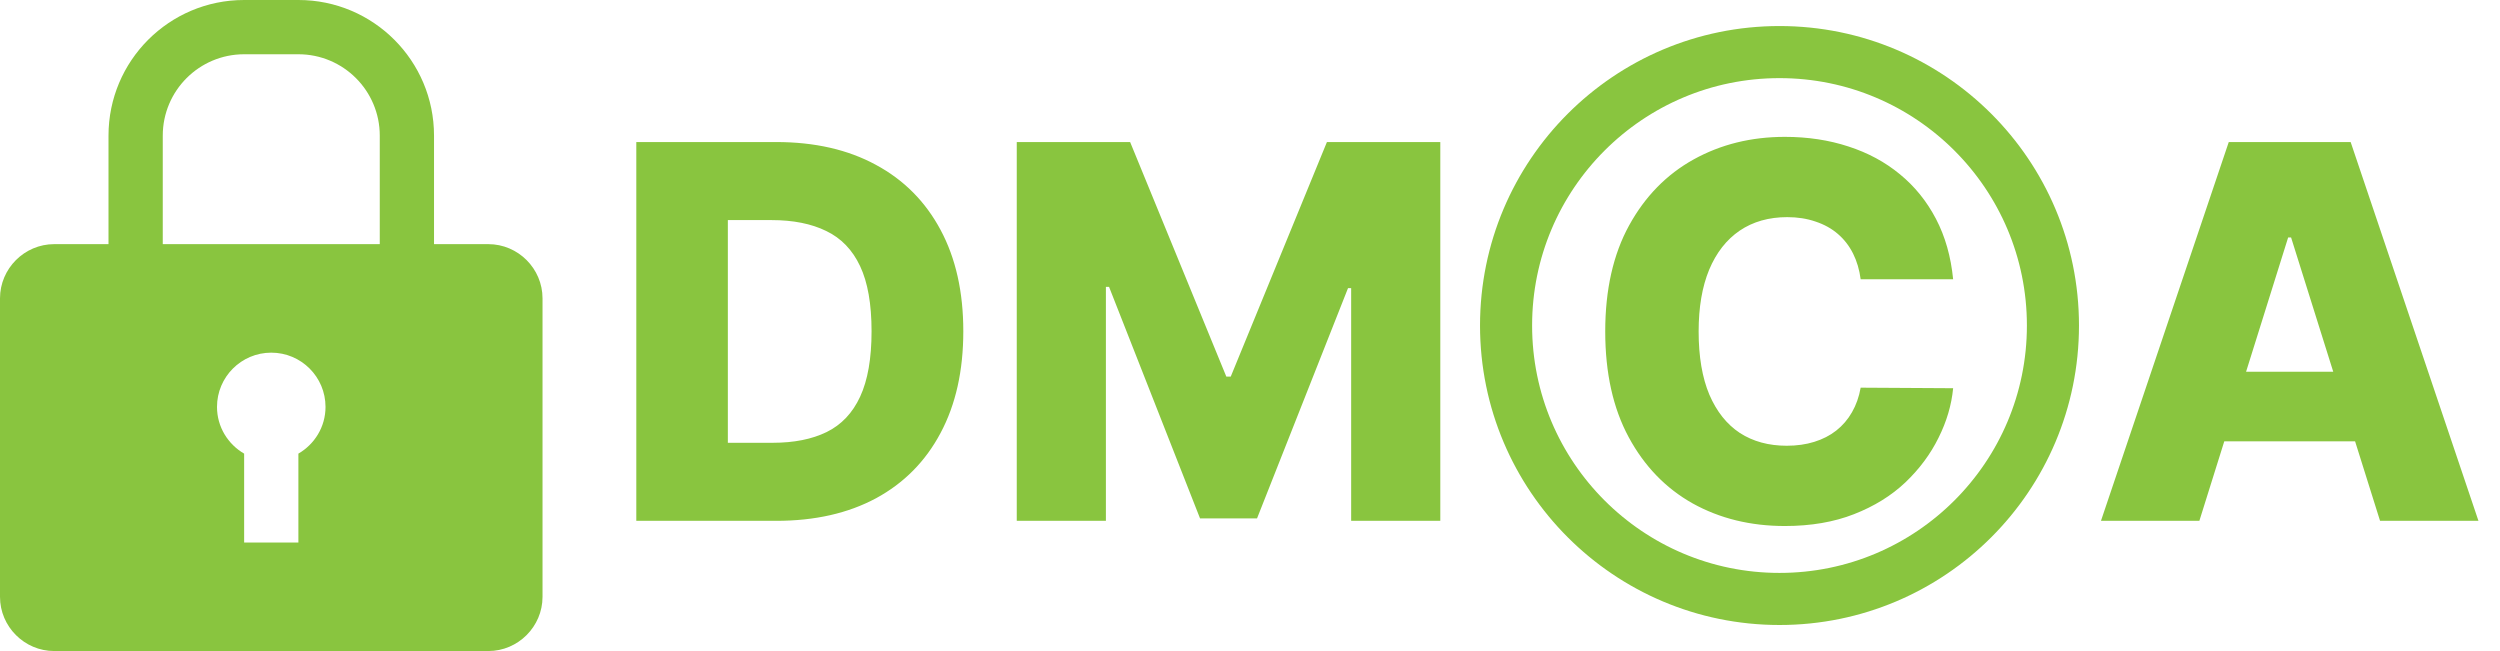 <svg width="192" height="50" viewBox="0 0 192 50" fill="none" xmlns="http://www.w3.org/2000/svg">
<path d="M37.5 18.75H33.333V10.417C33.333 4.663 28.67 0 22.916 0H18.75C12.996 0 8.333 4.663 8.333 10.417V18.75H4.166C1.876 18.75 0 20.626 0 22.917V45.834C0 48.124 1.876 50 4.166 50H37.5C39.791 50 41.666 48.124 41.666 45.834V22.917C41.666 20.626 39.791 18.75 37.5 18.75ZM22.916 34.839V41.667H18.75V34.839C17.509 34.119 16.666 32.788 16.666 31.25C16.666 28.951 18.532 27.084 20.833 27.084C23.134 27.084 25 28.951 25 31.25C25 32.788 24.157 34.119 22.916 34.839ZM29.166 18.75H12.5V10.417C12.5 6.966 15.299 4.167 18.75 4.167H22.916C26.367 4.167 29.166 6.966 29.166 10.417V18.75Z" fill="#89C53F"/>
<path d="M59.621 40H48.868V10.909H59.607C62.571 10.909 65.123 11.492 67.263 12.656C69.413 13.812 71.07 15.478 72.235 17.656C73.399 19.825 73.982 22.419 73.982 25.44C73.982 28.471 73.399 31.075 72.235 33.253C71.079 35.431 69.427 37.102 67.277 38.267C65.128 39.422 62.576 40 59.621 40ZM55.899 34.006H59.351C60.98 34.006 62.358 33.731 63.485 33.182C64.621 32.623 65.478 31.719 66.056 30.469C66.643 29.209 66.936 27.533 66.936 25.44C66.936 23.348 66.643 21.681 66.056 20.44C65.469 19.19 64.602 18.291 63.456 17.741C62.32 17.183 60.918 16.903 59.252 16.903H55.899V34.006ZM78.087 10.909H86.794L94.181 28.921H94.522L101.908 10.909H110.615V40H103.769V22.131H103.527L96.539 39.815H92.164L85.175 22.031H84.933V40H78.087V10.909ZM150.001 21.449H142.899C142.804 20.72 142.61 20.062 142.316 19.474C142.023 18.887 141.634 18.385 141.151 17.969C140.668 17.552 140.095 17.235 139.433 17.017C138.779 16.79 138.055 16.676 137.259 16.676C135.848 16.676 134.631 17.022 133.609 17.713C132.595 18.404 131.814 19.403 131.265 20.71C130.725 22.017 130.455 23.599 130.455 25.454C130.455 27.386 130.73 29.006 131.279 30.312C131.838 31.61 132.619 32.59 133.623 33.253C134.636 33.906 135.834 34.233 137.217 34.233C137.993 34.233 138.699 34.133 139.333 33.935C139.977 33.736 140.541 33.447 141.024 33.068C141.516 32.68 141.918 32.211 142.231 31.662C142.553 31.103 142.775 30.474 142.899 29.773L150.001 29.815C149.878 31.103 149.504 32.372 148.879 33.622C148.263 34.872 147.416 36.013 146.336 37.045C145.256 38.068 143.94 38.883 142.387 39.489C140.844 40.095 139.073 40.398 137.075 40.398C134.442 40.398 132.084 39.82 130.001 38.665C127.927 37.5 126.289 35.805 125.086 33.58C123.883 31.354 123.282 28.646 123.282 25.454C123.282 22.254 123.893 19.541 125.114 17.315C126.336 15.09 127.988 13.4 130.072 12.244C132.155 11.089 134.489 10.511 137.075 10.511C138.836 10.511 140.465 10.758 141.961 11.25C143.457 11.733 144.774 12.443 145.91 13.381C147.046 14.309 147.97 15.45 148.68 16.804C149.39 18.158 149.83 19.706 150.001 21.449ZM168.911 40H161.354L171.169 10.909H180.53L190.345 40H182.788L175.956 18.239H175.729L168.911 40ZM167.902 28.551H183.698V33.892H167.902V28.551Z" fill="#89C53F"/>
<path d="M136.666 46C148.264 46 157.666 36.598 157.666 25C157.666 13.402 148.264 4 136.666 4C125.068 4 115.666 13.402 115.666 25C115.666 36.598 125.068 46 136.666 46Z" stroke="#89C53F" stroke-width="4"/>
</svg>
